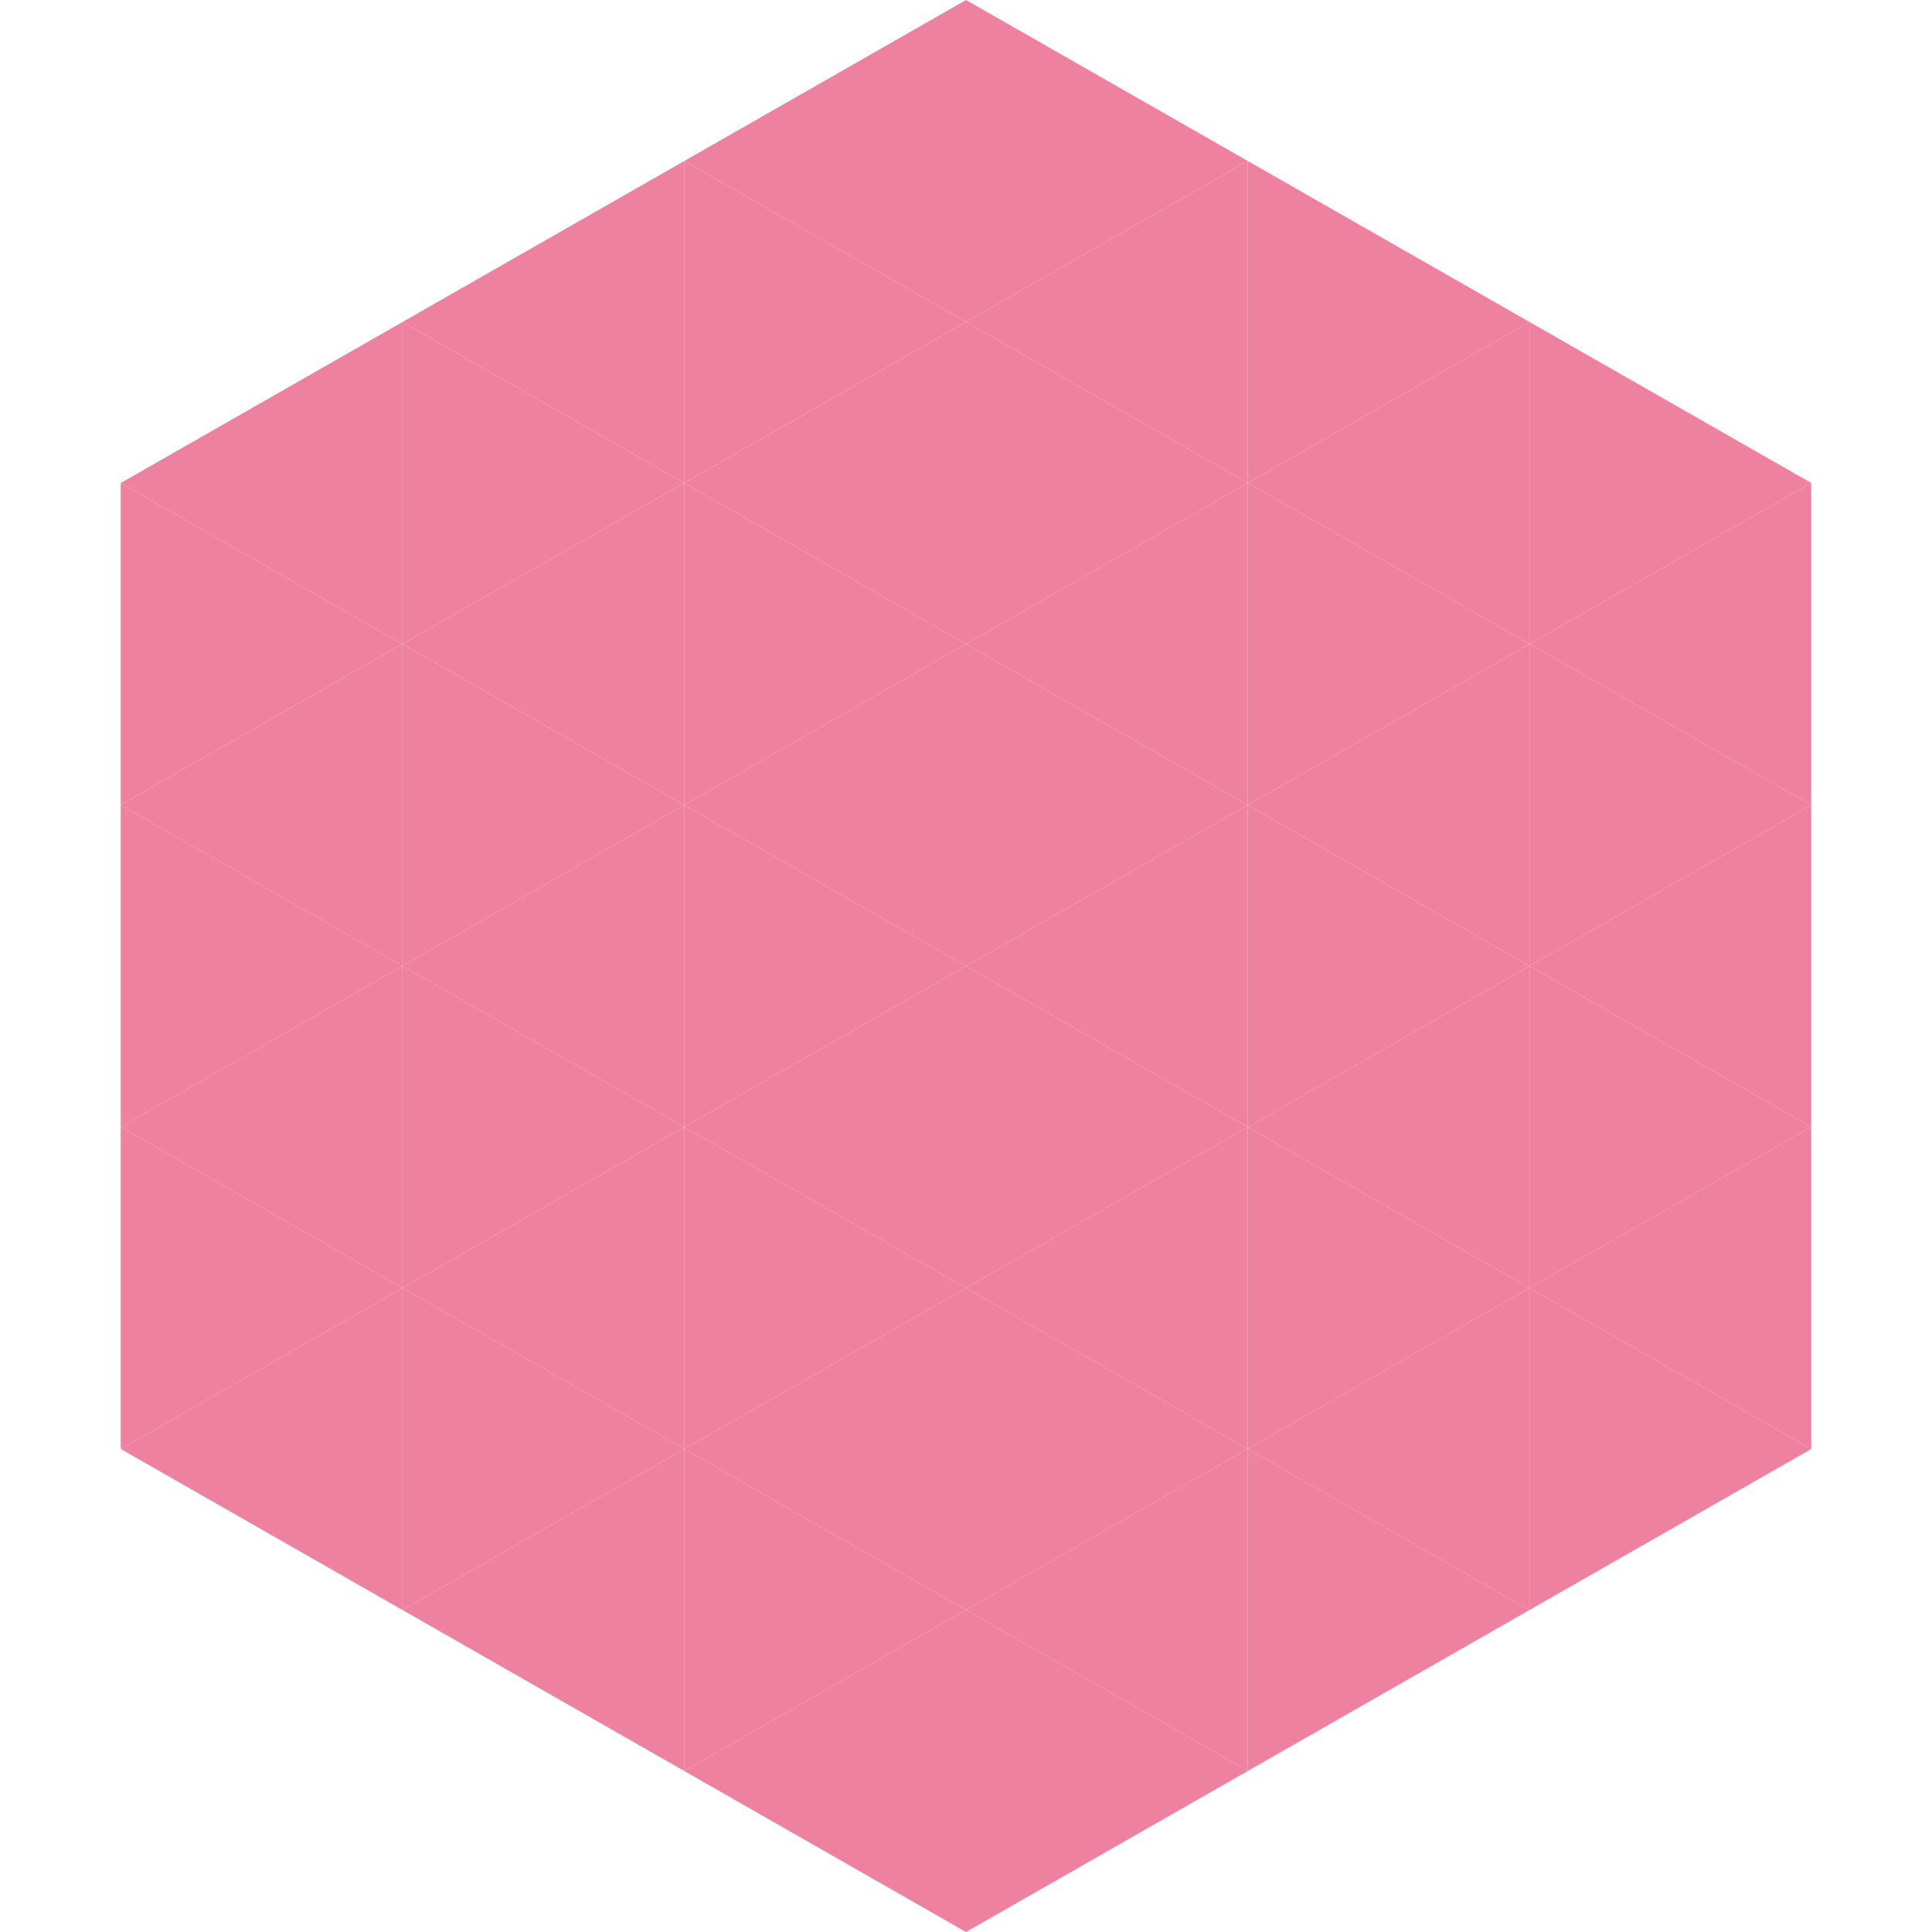 <?xml version="1.0"?>
<!-- Generated by SVGo -->
<svg width="240" height="240"
     xmlns="http://www.w3.org/2000/svg"
     xmlns:xlink="http://www.w3.org/1999/xlink">
<polygon points="50,40 15,60 50,80" style="fill:rgb(238,128,160)" />
<polygon points="190,40 225,60 190,80" style="fill:rgb(238,128,160)" />
<polygon points="15,60 50,80 15,100" style="fill:rgb(238,128,160)" />
<polygon points="225,60 190,80 225,100" style="fill:rgb(238,128,160)" />
<polygon points="50,80 15,100 50,120" style="fill:rgb(238,128,160)" />
<polygon points="190,80 225,100 190,120" style="fill:rgb(238,128,160)" />
<polygon points="15,100 50,120 15,140" style="fill:rgb(238,128,160)" />
<polygon points="225,100 190,120 225,140" style="fill:rgb(238,128,160)" />
<polygon points="50,120 15,140 50,160" style="fill:rgb(238,128,160)" />
<polygon points="190,120 225,140 190,160" style="fill:rgb(238,128,160)" />
<polygon points="15,140 50,160 15,180" style="fill:rgb(238,128,160)" />
<polygon points="225,140 190,160 225,180" style="fill:rgb(238,128,160)" />
<polygon points="50,160 15,180 50,200" style="fill:rgb(238,128,160)" />
<polygon points="190,160 225,180 190,200" style="fill:rgb(238,128,160)" />
<polygon points="15,180 50,200 15,220" style="fill:rgb(255,255,255); fill-opacity:0" />
<polygon points="225,180 190,200 225,220" style="fill:rgb(255,255,255); fill-opacity:0" />
<polygon points="50,0 85,20 50,40" style="fill:rgb(255,255,255); fill-opacity:0" />
<polygon points="190,0 155,20 190,40" style="fill:rgb(255,255,255); fill-opacity:0" />
<polygon points="85,20 50,40 85,60" style="fill:rgb(238,128,160)" />
<polygon points="155,20 190,40 155,60" style="fill:rgb(238,128,160)" />
<polygon points="50,40 85,60 50,80" style="fill:rgb(238,128,160)" />
<polygon points="190,40 155,60 190,80" style="fill:rgb(238,128,160)" />
<polygon points="85,60 50,80 85,100" style="fill:rgb(238,128,160)" />
<polygon points="155,60 190,80 155,100" style="fill:rgb(238,128,160)" />
<polygon points="50,80 85,100 50,120" style="fill:rgb(238,128,160)" />
<polygon points="190,80 155,100 190,120" style="fill:rgb(238,128,160)" />
<polygon points="85,100 50,120 85,140" style="fill:rgb(238,128,160)" />
<polygon points="155,100 190,120 155,140" style="fill:rgb(238,128,160)" />
<polygon points="50,120 85,140 50,160" style="fill:rgb(238,128,160)" />
<polygon points="190,120 155,140 190,160" style="fill:rgb(238,128,160)" />
<polygon points="85,140 50,160 85,180" style="fill:rgb(238,128,160)" />
<polygon points="155,140 190,160 155,180" style="fill:rgb(238,128,160)" />
<polygon points="50,160 85,180 50,200" style="fill:rgb(238,128,160)" />
<polygon points="190,160 155,180 190,200" style="fill:rgb(238,128,160)" />
<polygon points="85,180 50,200 85,220" style="fill:rgb(238,128,160)" />
<polygon points="155,180 190,200 155,220" style="fill:rgb(238,128,160)" />
<polygon points="120,0 85,20 120,40" style="fill:rgb(238,128,160)" />
<polygon points="120,0 155,20 120,40" style="fill:rgb(238,128,160)" />
<polygon points="85,20 120,40 85,60" style="fill:rgb(238,128,160)" />
<polygon points="155,20 120,40 155,60" style="fill:rgb(238,128,160)" />
<polygon points="120,40 85,60 120,80" style="fill:rgb(238,128,160)" />
<polygon points="120,40 155,60 120,80" style="fill:rgb(238,128,160)" />
<polygon points="85,60 120,80 85,100" style="fill:rgb(238,128,160)" />
<polygon points="155,60 120,80 155,100" style="fill:rgb(238,128,160)" />
<polygon points="120,80 85,100 120,120" style="fill:rgb(238,128,160)" />
<polygon points="120,80 155,100 120,120" style="fill:rgb(238,128,160)" />
<polygon points="85,100 120,120 85,140" style="fill:rgb(238,128,160)" />
<polygon points="155,100 120,120 155,140" style="fill:rgb(238,128,160)" />
<polygon points="120,120 85,140 120,160" style="fill:rgb(238,128,160)" />
<polygon points="120,120 155,140 120,160" style="fill:rgb(238,128,160)" />
<polygon points="85,140 120,160 85,180" style="fill:rgb(238,128,160)" />
<polygon points="155,140 120,160 155,180" style="fill:rgb(238,128,160)" />
<polygon points="120,160 85,180 120,200" style="fill:rgb(238,128,160)" />
<polygon points="120,160 155,180 120,200" style="fill:rgb(238,128,160)" />
<polygon points="85,180 120,200 85,220" style="fill:rgb(238,128,160)" />
<polygon points="155,180 120,200 155,220" style="fill:rgb(238,128,160)" />
<polygon points="120,200 85,220 120,240" style="fill:rgb(238,128,160)" />
<polygon points="120,200 155,220 120,240" style="fill:rgb(238,128,160)" />
<polygon points="85,220 120,240 85,260" style="fill:rgb(255,255,255); fill-opacity:0" />
<polygon points="155,220 120,240 155,260" style="fill:rgb(255,255,255); fill-opacity:0" />
</svg>
